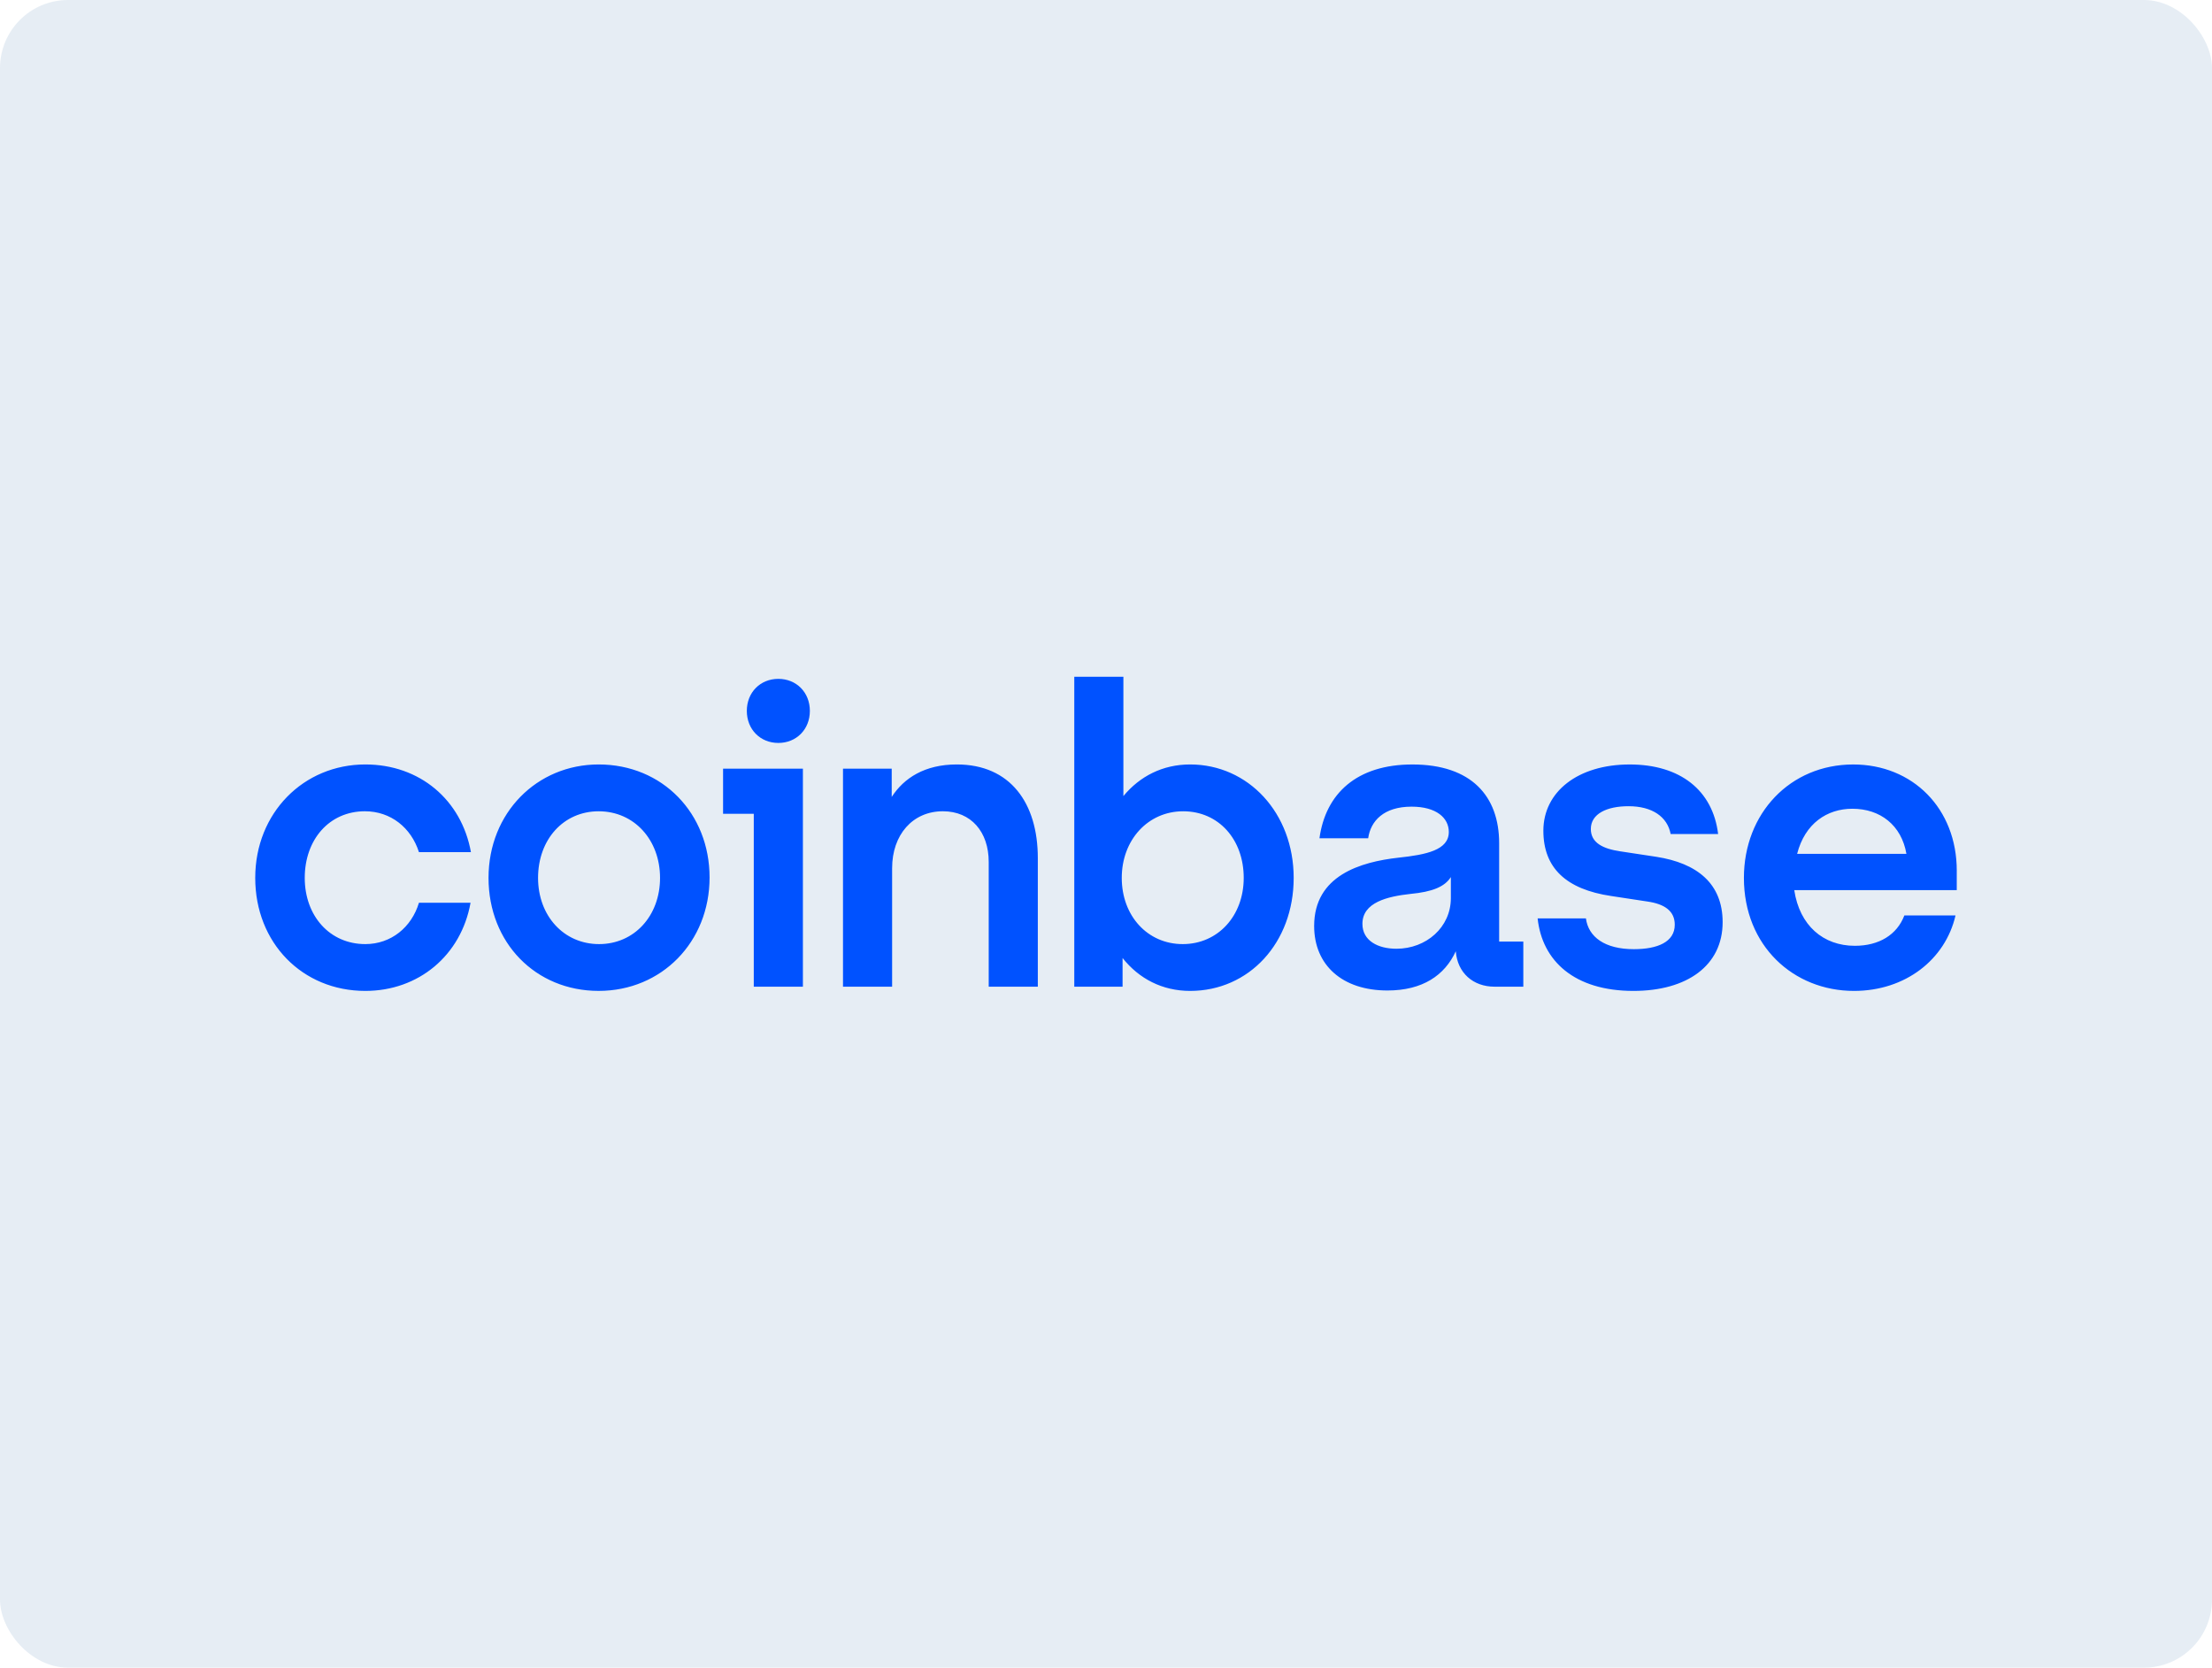 <svg width="130" height="98" viewBox="0 0 130 98" fill="none" xmlns="http://www.w3.org/2000/svg">
<rect width="130" height="98" rx="4" fill="#094690" fill-opacity="0.1"/>
<g clip-path="url(#clip0_2003_432)">
<path d="M35.183 44.923C31.55 44.923 28.711 47.773 28.711 51.589C28.711 55.404 31.478 58.23 35.183 58.23C38.887 58.23 41.702 55.355 41.702 51.564C41.702 47.798 38.935 44.923 35.183 44.923ZM35.207 55.48C33.138 55.48 31.622 53.82 31.622 51.59C31.622 49.334 33.114 47.675 35.183 47.675C37.276 47.675 38.791 49.36 38.791 51.59C38.791 53.82 37.276 55.48 35.207 55.48ZM42.495 47.823H44.3V57.983H47.187V45.171H42.495V47.823ZM21.447 47.674C22.963 47.674 24.165 48.64 24.622 50.077H27.677C27.124 47.005 24.67 44.923 21.471 44.923C17.838 44.923 15 47.773 15 51.59C15 55.406 17.767 58.231 21.471 58.231C24.598 58.231 27.1 56.149 27.654 53.051H24.622C24.189 54.489 22.986 55.48 21.47 55.48C19.377 55.48 17.91 53.82 17.91 51.59C17.911 49.334 19.354 47.674 21.447 47.674ZM97.343 50.35L95.226 50.029C94.216 49.88 93.494 49.533 93.494 48.715C93.494 47.823 94.433 47.377 95.707 47.377C97.102 47.377 97.993 47.997 98.185 49.013H100.975C100.662 46.436 98.738 44.924 95.78 44.924C92.724 44.924 90.704 46.535 90.704 48.815C90.704 50.995 92.027 52.26 94.697 52.655L96.814 52.977C97.848 53.125 98.426 53.548 98.426 54.34C98.426 55.356 97.415 55.778 96.02 55.778C94.312 55.778 93.35 55.059 93.205 53.969H90.367C90.632 56.472 92.532 58.231 95.996 58.231C99.147 58.231 101.24 56.744 101.24 54.191C101.24 51.911 99.725 50.722 97.343 50.35ZM45.743 39.893C44.685 39.893 43.891 40.686 43.891 41.776C43.891 42.866 44.684 43.659 45.743 43.659C46.802 43.659 47.596 42.866 47.596 41.776C47.596 40.686 46.802 39.893 45.743 39.893ZM88.106 49.558C88.106 46.783 86.47 44.924 83.006 44.924C79.734 44.924 77.906 46.635 77.545 49.261H80.408C80.552 48.245 81.322 47.403 82.958 47.403C84.426 47.403 85.147 48.072 85.147 48.89C85.147 49.956 83.824 50.227 82.188 50.401C79.975 50.649 77.233 51.441 77.233 54.415C77.233 56.72 78.893 58.206 81.539 58.206C83.608 58.206 84.907 57.314 85.557 55.901C85.653 57.165 86.567 57.983 87.842 57.983H89.526V55.332H88.106V49.558H88.106ZM85.267 52.779C85.267 54.489 83.824 55.753 82.067 55.753C80.984 55.753 80.07 55.282 80.07 54.291C80.07 53.028 81.538 52.681 82.885 52.532C84.184 52.409 84.906 52.111 85.267 51.541V52.779ZM69.944 44.923C68.331 44.923 66.984 45.618 66.022 46.782V39.769H63.136V57.983H65.974V56.298C66.936 57.512 68.308 58.231 69.944 58.231C73.407 58.231 76.03 55.406 76.03 51.59C76.03 47.773 73.359 44.923 69.944 44.923ZM69.51 55.48C67.442 55.48 65.926 53.82 65.926 51.59C65.926 49.36 67.465 47.675 69.534 47.675C71.627 47.675 73.094 49.335 73.094 51.59C73.094 53.82 71.579 55.48 69.51 55.48ZM56.231 44.923C54.355 44.923 53.128 45.716 52.406 46.831V45.171H49.543V57.982H52.43V51.019C52.43 49.061 53.632 47.674 55.413 47.674C57.073 47.674 58.107 48.888 58.107 50.648V57.983H60.993V50.425C60.994 47.203 59.383 44.923 56.231 44.923ZM115 51.169C115 47.501 112.402 44.924 108.914 44.924C105.209 44.924 102.49 47.799 102.49 51.59C102.49 55.58 105.402 58.231 108.962 58.231C111.969 58.231 114.326 56.397 114.927 53.795H111.92C111.487 54.935 110.429 55.58 109.009 55.58C107.156 55.58 105.761 54.39 105.449 52.308H114.999V51.169H115ZM105.618 50.177C106.075 48.393 107.374 47.526 108.866 47.526C110.501 47.526 111.752 48.492 112.041 50.177H105.618Z" fill="#0052FF"/>
</g>
<defs>
<clipPath id="clip0_2003_432">
<rect width="100" height="18.462" fill="white" transform="translate(15 39.769)"/>
</clipPath>
</defs>
</svg>
